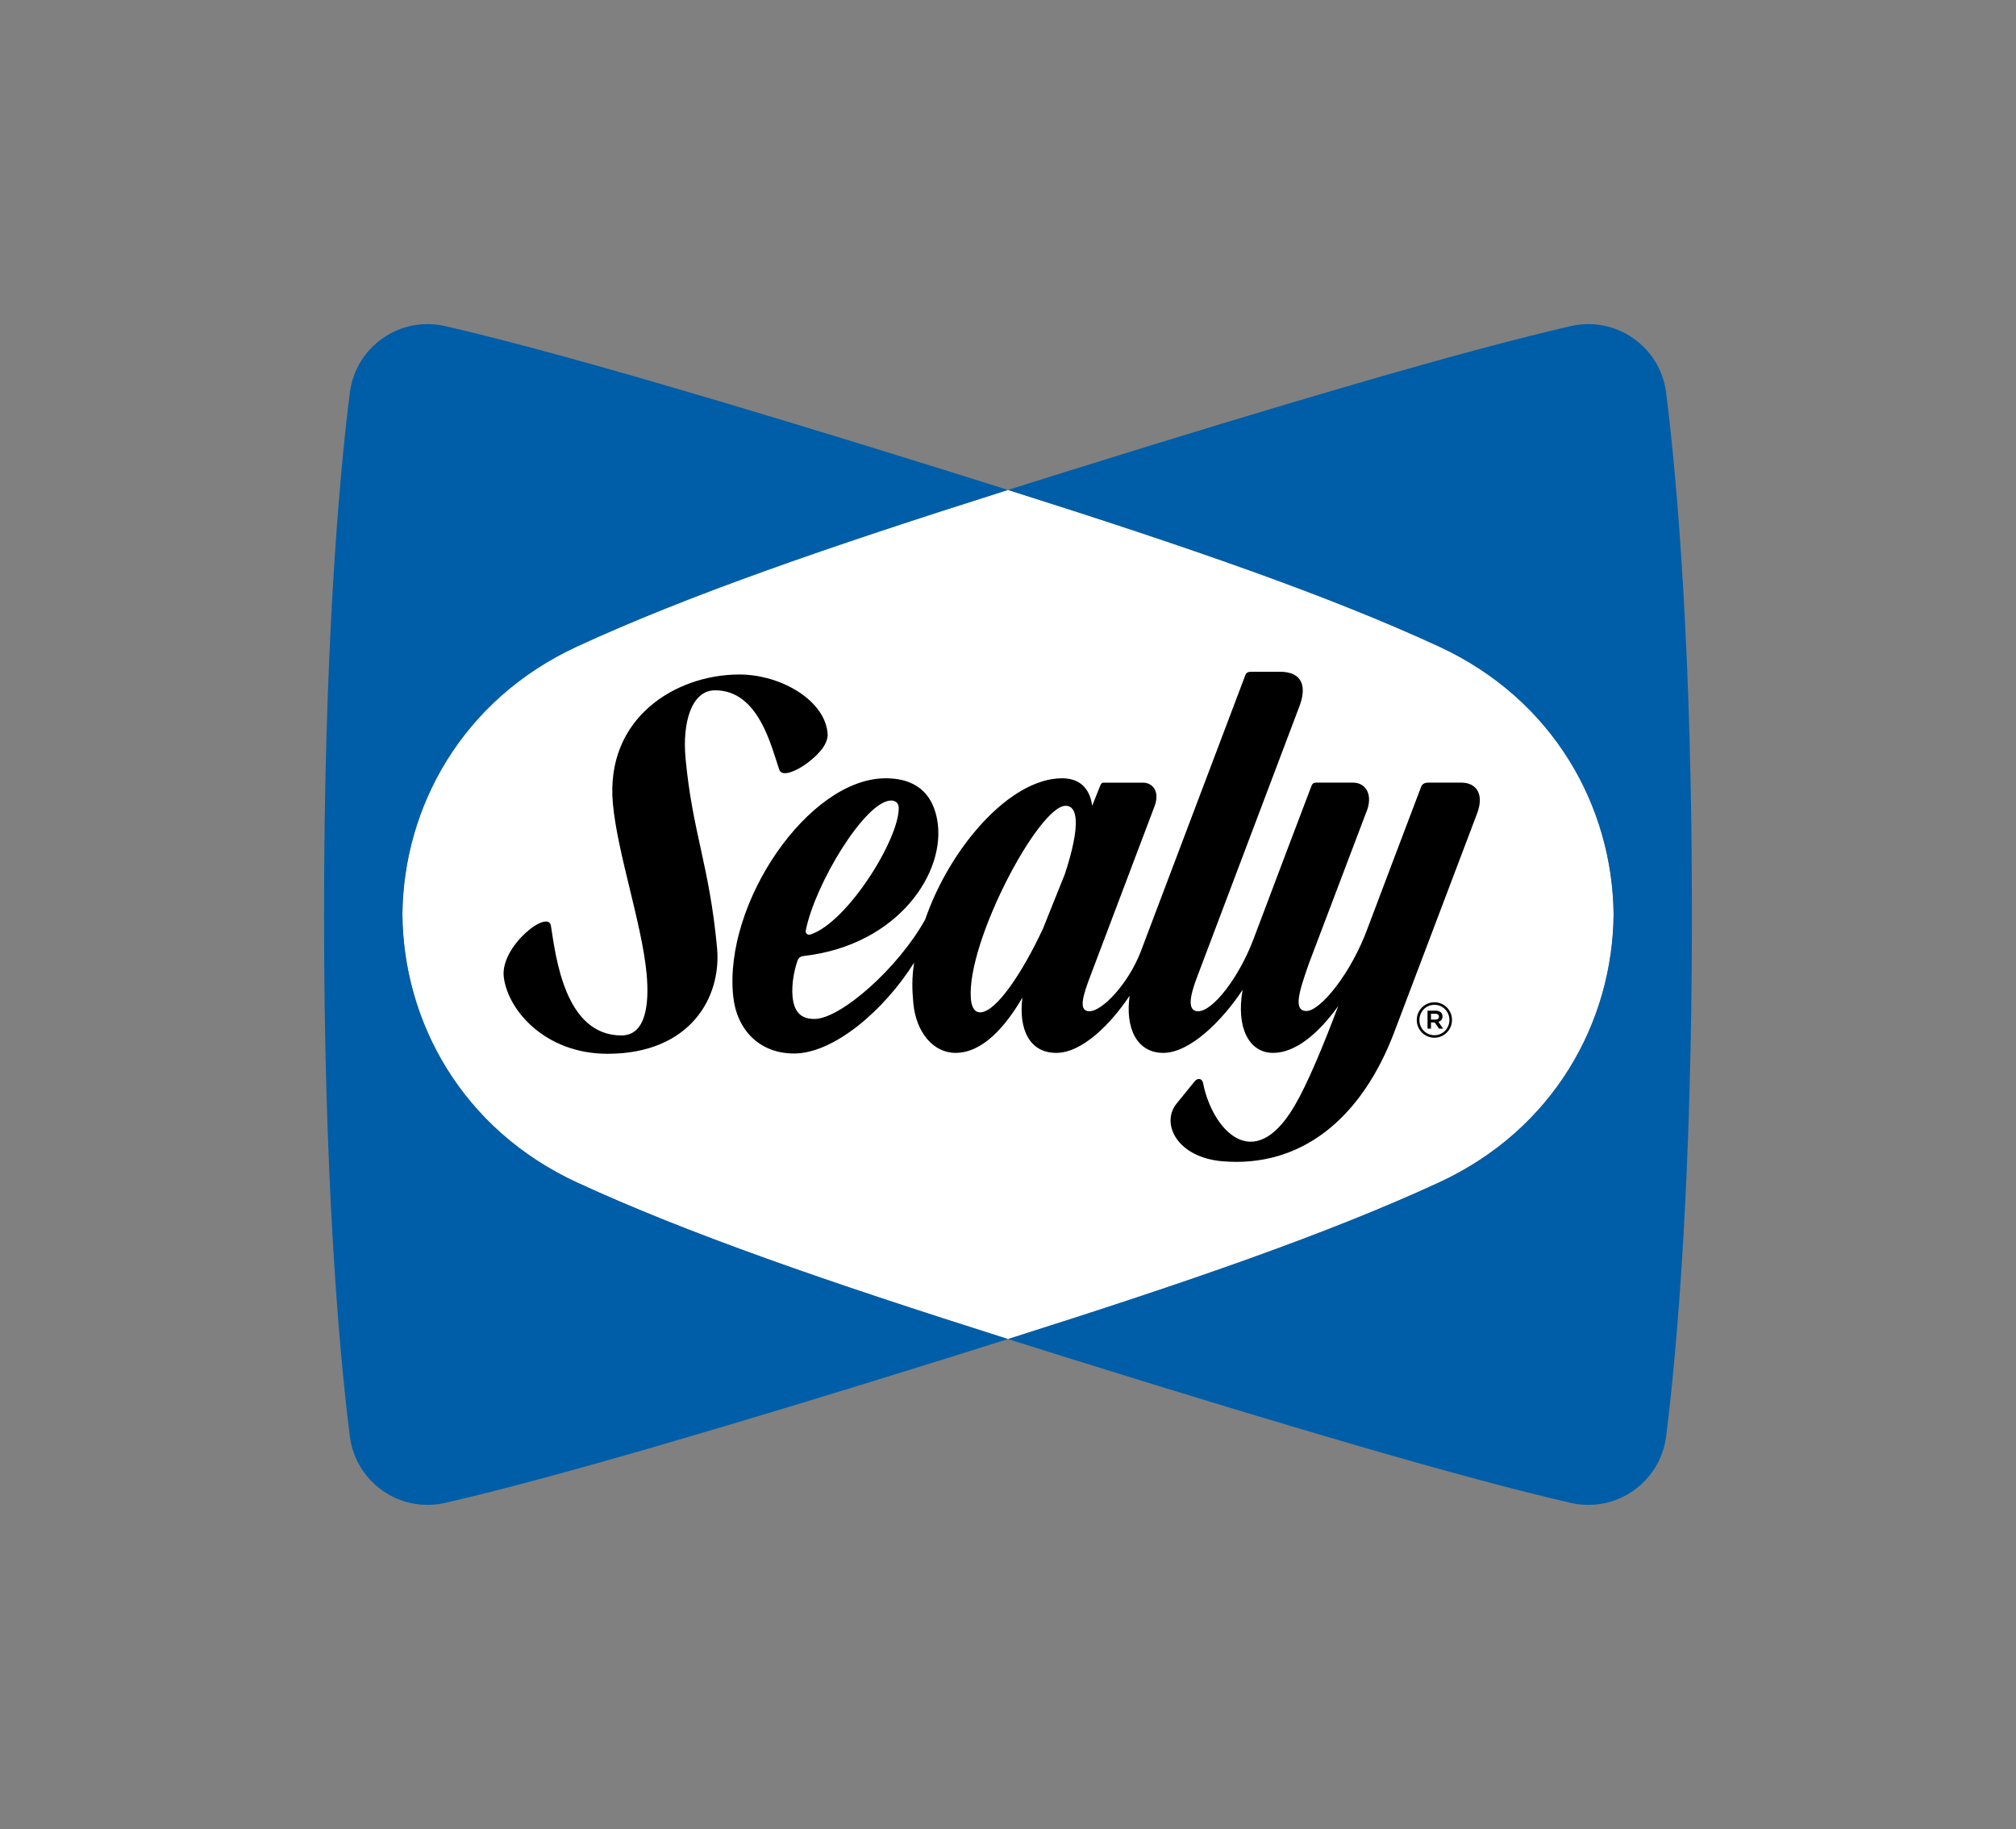 <?xml version="1.0" encoding="UTF-8"?>
<svg id="Layer_1" xmlns="http://www.w3.org/2000/svg" version="1.1" width="714.29" height="648" viewBox="0 0 714.29 648">
  <rect x="0" y="0" width="714.29" height="648" fill="#808080" stroke="none"/>
  <!-- Generator: Adobe Illustrator 29.5.0, SVG Export Plug-In . SVG Version: 2.1.0 Build 137)  -->
  <defs>
    <style>
      .st0 {
        fill: #fff;
      }

      .st1 {
        fill: #005ea8;
      }
    </style>
  </defs>
  <g id="Sealy_Logo">
    <path class="st0" d="M571.72,324c-.35-38.01-21.1-76.13-61.96-94.98-38.79-17.9-88-34.99-152.61-55.44-64.61,20.45-113.82,37.54-152.61,55.44-40.86,18.85-61.6,56.97-61.96,94.98.35,38.01,21.1,76.13,61.96,94.98,38.79,17.9,88,34.99,152.61,55.44,64.61-20.45,113.82-37.54,152.61-55.44,40.85-18.85,61.6-56.97,61.96-94.98Z"/>
    <path d="M242.88,268.49c2.45,26.49,8.46,37.98,11.18,67.35,1.63,17.57-9.57,37.51-38.81,37.51-21.93,0-35.34-15.31-36.76-27.25-1.28-10.81,15.73-24.11,16.7-18.13,1.7,10.5,4.76,38.88,24.99,38.88,8.77,0,9.89-11.32,8.92-21.82-1.63-17.65-10.31-42.59-11.94-60.23-2.83-30.61,22.43-45.83,44.78-45.83,14.98,0,30.72,9.41,31.31,21.26.07,1.34-.66,3.36-1.95,5.06-4.26,5.59-13.89,11.21-15.2,7.4-2.92-8.52-7.36-28.12-22.73-28.12-8.52,0-11.61,11.78-10.48,23.92ZM423.29,383.13c.58-.76,1.21-.94,1.81-.82s1,.64,1.18,1.51c3.15,15.94,17.64,32.98,32.32,8.1,4.63-7.86,10.23-21.34,15.55-35.48-7.06,9.8-15.16,16.59-23.09,16.59-8.39,0-13.19-8.73-10.79-22.35-7,10.65-18.54,22.35-28.1,22.35s-13.52-9.03-11.93-20.25c-6.67,10.01-16.81,20.25-25.99,20.25-9.71,0-13.38-8.68-12.01-19.59-5.9,10.13-14,19.59-23.7,19.59-7.87,0-13.99-7.29-14.94-17.63-.44-4.81-.57-9.01.3-14.37-10.76,17.14-28.61,32.22-42.56,32.22-12.35,0-20.35-8.47-21.57-20.35-3.39-33.04,26.77-77.16,54.02-77.16,7.45,0,15.99,2.59,18.24,14.58,3.47,18.52-13.67,44.48-47.14,48.37-1.05.12-1.88.43-2.32,1.67-.99,2.78-2.2,7.98-1.76,12.72.57,6.15,3.62,7.93,7.75,7.93,9.24,0,29.64-17.94,39.24-35.23h0c8.8-25.57,30.09-50.04,48.5-50.04,7.3,0,10.01,4.77,10.67,9.76l2.93-7.34c.32-.66.55-.87,1.19-.87h13.87c3.4,0,6.07,3.05,4.13,8.31l-22.87,60.46c-2.43,6.41-4.31,12.22-.26,12.22,4.63,0,13.84-9.83,18.16-20.98l37.12-98.11c.43-1.13,1.27-1.19,2.48-1.19h9.79c7.85,0,9.59,5.1,6.89,12.23l-36.32,96.09c-2.42,6.41-3.6,11.96.45,11.96,5.16,0,14.38-11.8,19.55-25.42,7.59-20.1,17.65-46.78,20.58-54.39.47-1.27,1.26-1.19,2.37-1.19h12.4c4.41,0,7.39,4.27,4.51,10.86l-20.16,53.17c-3.43,9.79-5.75,16.88-.89,16.88s15.83-13.17,21.82-29.72c0,0,16.28-43.12,18.8-49.69.43-1.13,1.39-1.5,2.6-1.5h11.64c5.43,0,8.25,4.19,5.51,11.17l-29.13,76.89c-11.77,31.34-33.43,48.42-61.02,46.09-16.14-1.36-22.06-13.5-16.09-20.61l6.26-7.71ZM501.98,361.42v-.04c0-3.41,2.76-6.28,6.24-6.28s6.24,2.83,6.24,6.24v.04c0,3.41-2.76,6.28-6.24,6.28s-6.24-2.84-6.24-6.24ZM513.54,361.38v-.03c0-2.93-2.28-5.35-5.31-5.35s-5.31,2.45-5.31,5.38v.04c0,2.93,2.28,5.35,5.31,5.35s5.31-2.45,5.31-5.38ZM505.79,358.08h2.87c1.4,0,2.44.68,2.44,2.01,0,1.04-.61,1.69-1.47,1.94l1.69,2.41h-1.47l-1.51-2.19h-1.33v2.19h-1.22v-6.35ZM508.55,361.24c.83,0,1.29-.43,1.29-1.04,0-.68-.47-1.04-1.29-1.04h-1.54v2.08h1.54ZM287.09,331.11c13.19-4.28,31.56-33.96,31.34-44.96-.04-1.81-1.35-2.53-2.7-2.53-9.07,0-26.94,29.45-30.23,46.02-.23,1.16.8,1.72,1.59,1.47ZM377.3,309.65c2.67-8.09,4.21-15.23,3.81-19.51-.23-2.47-1.05-4.65-3.57-4.65-9.5,0-35.05,48.15-33.56,68.22.21,2.89,1.18,4.96,3.26,4.96,5.69,0,15.05-14.12,22.29-29.64l7.77-19.38Z"/>
    <path class="st1" d="M204.53,418.98c38.79,17.9,88,34.99,152.61,55.44-6.95,2.2-14.08,4.44-21.39,6.72-75.29,23.51-140.08,42.65-178.05,51.33-16.02,3.66-31.69-7.3-33.75-23.6-4.02-31.78-9.14-93.09-9.14-184.87s5.12-153.09,9.14-184.87c2.06-16.3,17.73-27.26,33.75-23.6,37.97,8.68,102.76,27.82,178.05,51.33,7.31,2.28,14.44,4.52,21.39,6.72-64.61,20.45-113.82,37.54-152.61,55.44-40.85,18.85-61.6,56.97-61.96,94.98.35,38.01,21.1,76.13,61.96,94.98ZM590.33,139.13c-2.06-16.3-17.73-27.26-33.75-23.6-37.97,8.68-102.76,27.82-178.05,51.33-7.31,2.28-14.44,4.52-21.39,6.72,64.61,20.45,113.82,37.54,152.61,55.44,40.85,18.85,61.6,56.97,61.96,94.98-.35,38.01-21.1,76.13-61.96,94.98-38.79,17.9-88,34.99-152.61,55.44,6.95,2.2,14.08,4.44,21.39,6.72,75.29,23.51,140.08,42.65,178.05,51.33,16.02,3.66,31.69-7.3,33.75-23.6,4.02-31.78,9.14-93.09,9.14-184.87s-5.12-153.09-9.14-184.87Z"/>
  </g>
</svg>